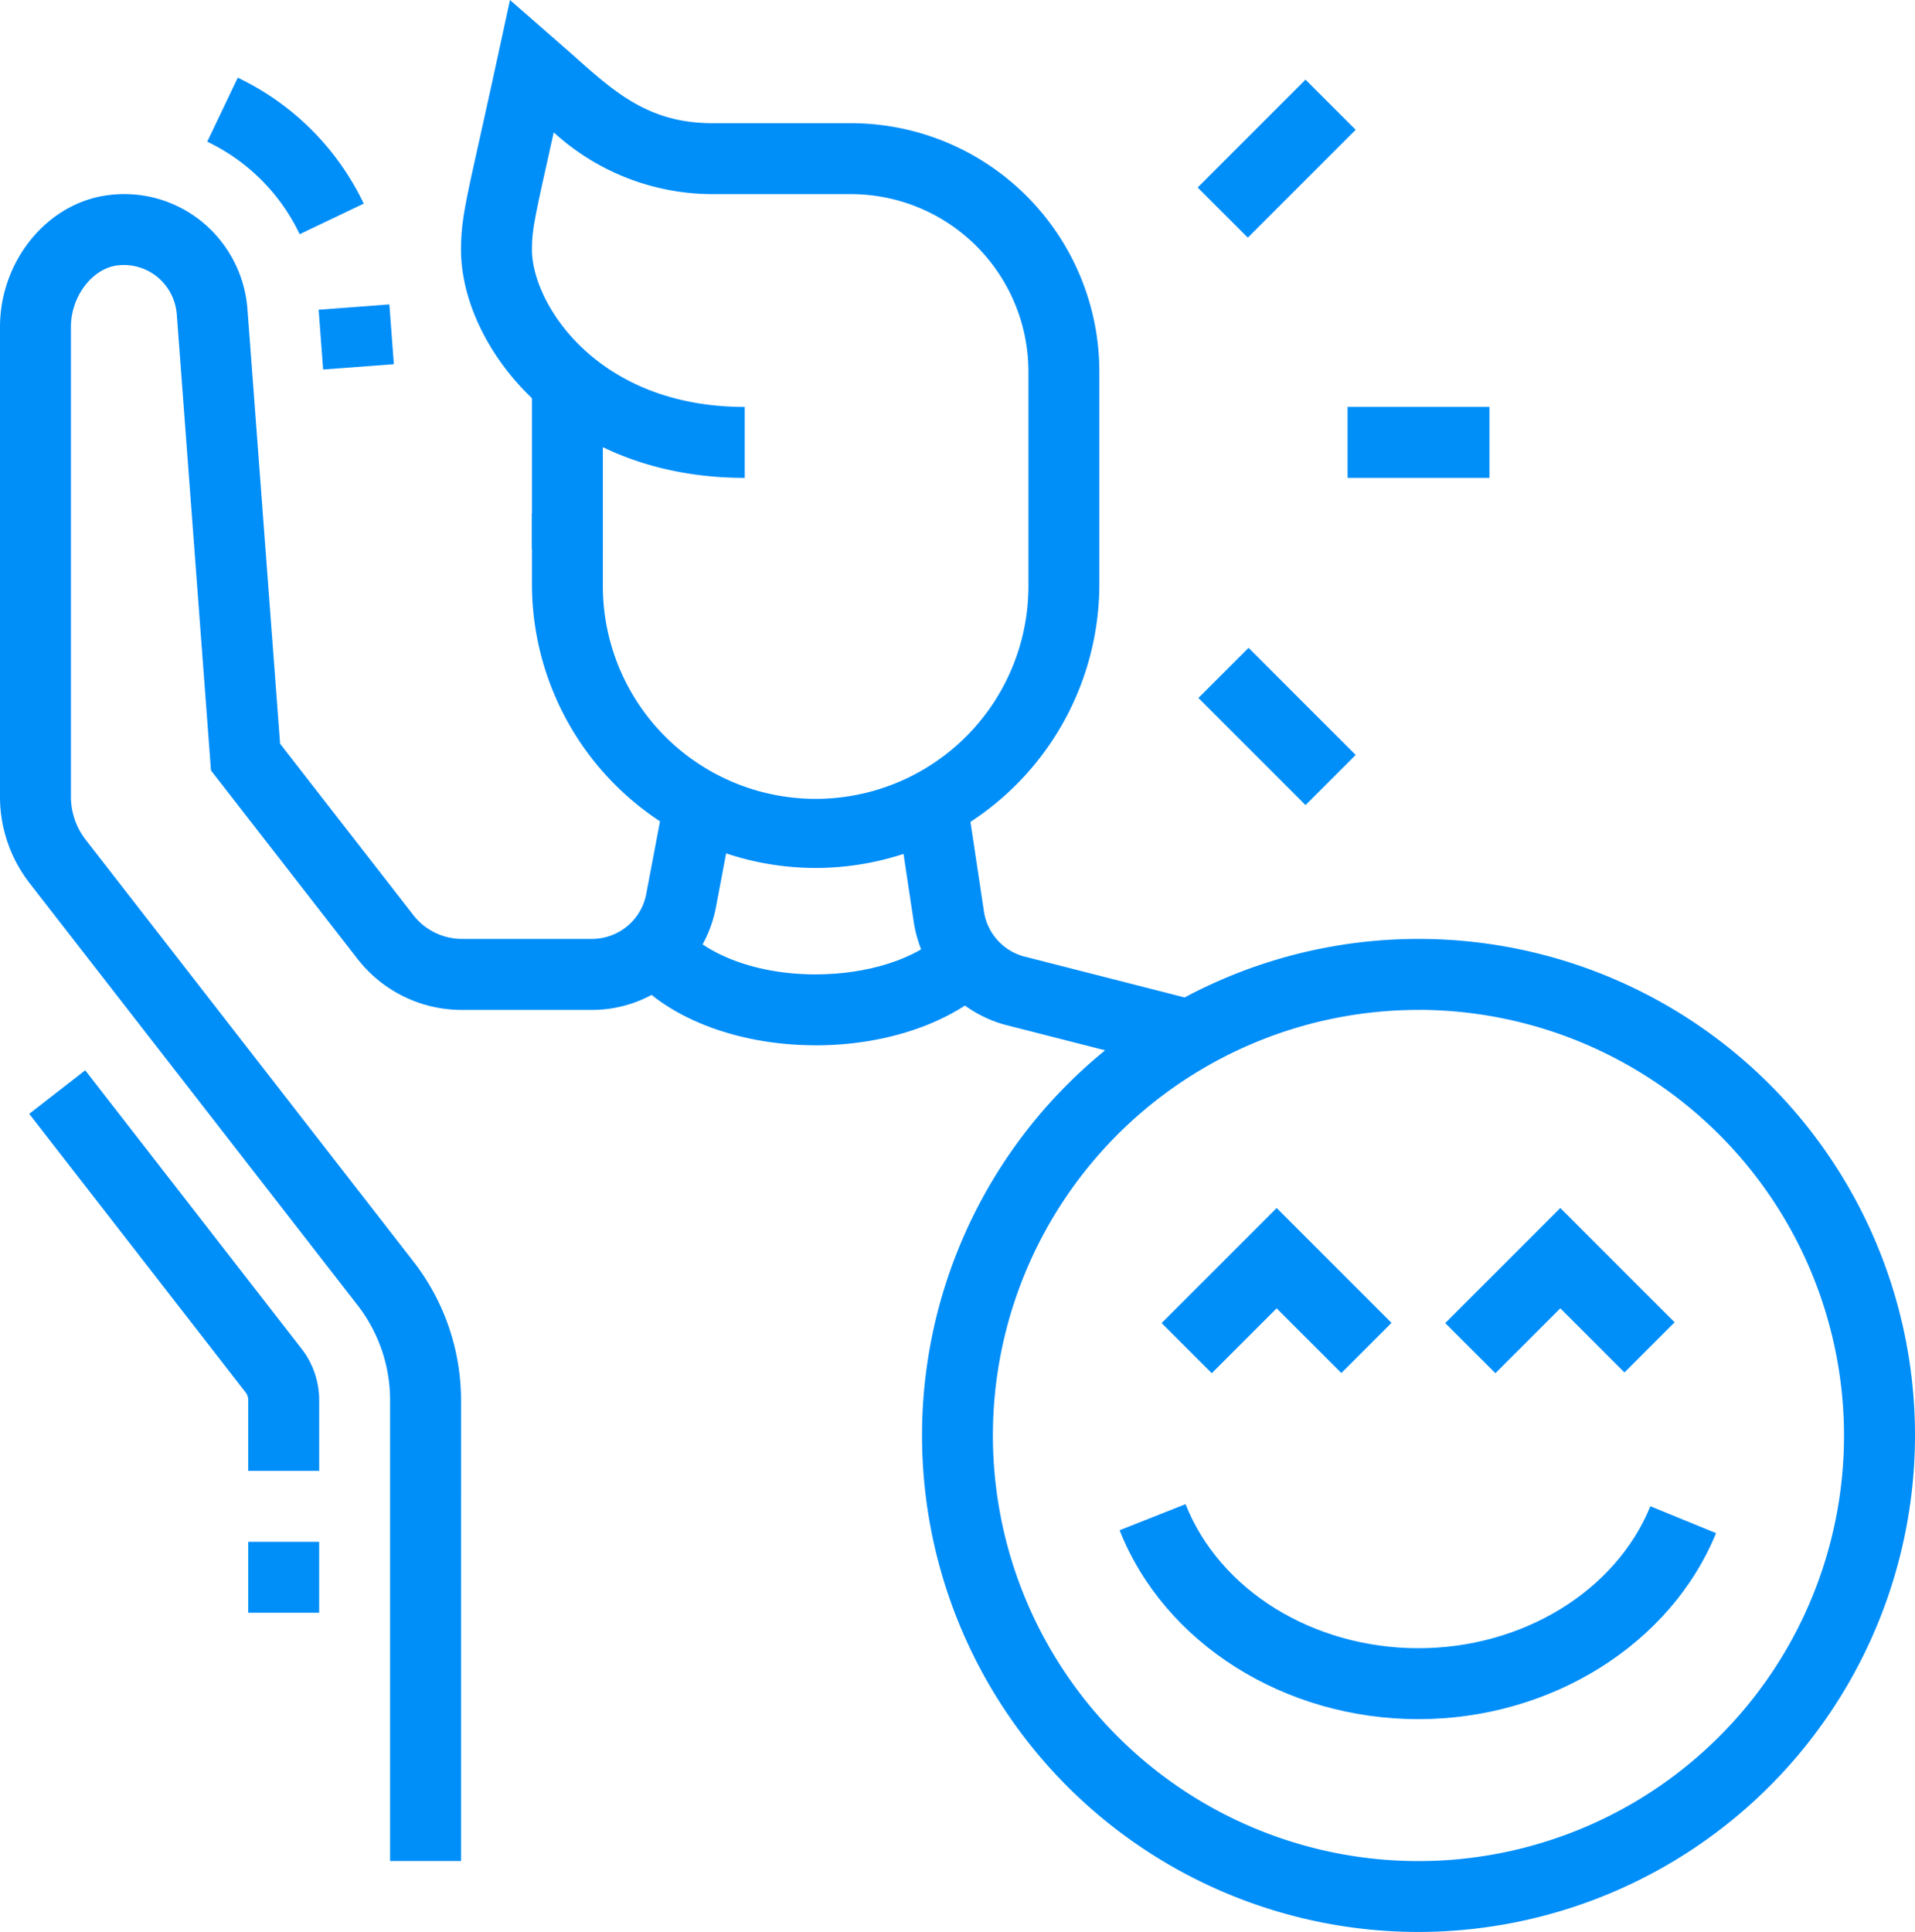 <svg xmlns="http://www.w3.org/2000/svg" xmlns:xlink="http://www.w3.org/1999/xlink" width="123.17" height="124.25" viewBox="0 0 123.17 124.25">
  <defs>
    <clipPath id="clip-path">
      <rect id="Rectangle_219" data-name="Rectangle 219" width="123.17" height="124.25" fill="none"/>
    </clipPath>
  </defs>
  <g id="Group_183" data-name="Group 183" transform="translate(0 0)">
    <rect id="Rectangle_213" data-name="Rectangle 213" width="4.562" height="10.697" transform="translate(34.214 24.598)" fill="#008ef9"/>
    <g id="Group_182" data-name="Group 182" transform="translate(0 0)">
      <g id="Group_181" data-name="Group 181" clip-path="url(#clip-path)">
        <path id="Path_951" data-name="Path 951" d="M85.309,55.822A18.268,18.268,0,0,1,67.062,37.575V33.013h4.562v4.562a13.686,13.686,0,1,0,27.371,0V23.89a11.419,11.419,0,0,0-11.4-11.405H78.678A15.172,15.172,0,0,1,68.463,8.513c-.121.544-.232,1.043-.334,1.5-.916,4.116-1.069,4.834-1.067,6.059,0,3.41,4.143,10.1,13.686,10.1v4.562c-11.893,0-18.239-8.511-18.248-14.654,0-1.763.247-2.885,1.176-7.055.3-1.359.682-3.065,1.156-5.255L65.65,0l4.009,3.506c2.76,2.468,4.94,4.417,9.019,4.417H87.59A15.986,15.986,0,0,1,103.557,23.89V37.575A18.268,18.268,0,0,1,85.309,55.822" transform="translate(-32.848)" fill="#008ef9"/>
        <path id="Path_952" data-name="Path 952" d="M34.04,20.6a12.579,12.579,0,0,0-5.945-5.95l1.965-4.116a17.139,17.139,0,0,1,8.1,8.1Z" transform="translate(-14.766 -5.537)" fill="#008ef9"/>
        <path id="Path_953" data-name="Path 953" d="M22.611,170.855H18.048v-4.562a.8.8,0,0,0-.165-.483L3.962,147.892l3.6-2.8L21.486,163.01a5.378,5.378,0,0,1,1.125,3.284Z" transform="translate(-2.082 -76.256)" fill="#008ef9"/>
        <rect id="Rectangle_214" data-name="Rectangle 214" width="4.562" height="4.562" transform="translate(15.966 99.16)" fill="#008ef9"/>
        <rect id="Rectangle_215" data-name="Rectangle 215" width="4.561" height="3.855" transform="translate(20.495 19.92) rotate(-4.305)" fill="#008ef9"/>
        <path id="Path_954" data-name="Path 954" d="M97.156,133.261c-5.148,0-9.79-1.84-12.115-4.8l3.586-2.816c1.2,1.521,4.3,3.056,8.529,3.056,3.368,0,6.486-1,8.137-2.622l3.194,3.257c-2.51,2.459-6.745,3.927-11.331,3.927" transform="translate(-44.695 -66.034)" fill="#008ef9"/>
        <rect id="Rectangle_216" data-name="Rectangle 216" width="9.124" height="4.562" transform="translate(86.675 26.171)" fill="#008ef9"/>
        <rect id="Rectangle_217" data-name="Rectangle 217" width="9.81" height="4.561" transform="translate(77.033 12.059) rotate(-44.996)" fill="#008ef9"/>
        <rect id="Rectangle_218" data-name="Rectangle 218" width="4.561" height="9.743" transform="translate(77.079 44.89) rotate(-45.002)" fill="#008ef9"/>
        <path id="Path_955" data-name="Path 955" d="M139.833,125.675l-11.313-2.887a8.138,8.138,0,0,1-5.854-6.606l-1.094-7.271,4.513-.677,1.094,7.271a3.547,3.547,0,0,0,2.53,2.88l11.251,2.871Z" transform="translate(-63.894 -56.884)" fill="#008ef9"/>
        <path id="Path_956" data-name="Path 956" d="M29.652,133.518H25.09V103.866a9.974,9.974,0,0,0-2.085-6.086L1.891,70.61A9.047,9.047,0,0,1,0,65.091V34.857c0-4.275,3.067-8,6.983-8.48a7.9,7.9,0,0,1,6.032,1.735,8.034,8.034,0,0,1,2.9,5.587l2.1,27.964,8.564,11.01a3.964,3.964,0,0,0,3.15,1.541h8.351a3.553,3.553,0,0,0,3.484-2.885l1.183-6.237,4.481.851L46.046,72.18a8.116,8.116,0,0,1-7.965,6.6H29.73a8.491,8.491,0,0,1-6.751-3.3l-9.409-12.1-2.2-29.336a3.451,3.451,0,0,0-1.245-2.4A3.4,3.4,0,0,0,7.54,30.9c-1.615.2-2.978,2.009-2.978,3.954V65.091a4.54,4.54,0,0,0,.946,2.742l21.1,27.15a14.555,14.555,0,0,1,3.045,8.883Z" transform="translate(0 -13.829)" fill="#008ef9"/>
        <path id="Path_957" data-name="Path 957" d="M156.933,191.143a31.933,31.933,0,1,1,31.933-31.933,31.969,31.969,0,0,1-31.933,31.933m0-59.3A27.371,27.371,0,1,0,184.3,159.21a27.4,27.4,0,0,0-27.371-27.371" transform="translate(-65.696 -66.892)" fill="#008ef9"/>
        <path id="Path_958" data-name="Path 958" d="M171,217.727c-8.622,0-16.345-4.883-19.218-12.149l4.241-1.679c2.192,5.542,8.211,9.266,14.977,9.266,6.693,0,12.69-3.669,14.922-9.13l4.223,1.728c-2.927,7.155-10.621,11.964-19.145,11.964" transform="translate(-79.771 -107.162)" fill="#008ef9"/>
        <path id="Path_959" data-name="Path 959" d="M160.7,174.377l-3.225-3.225,7.4-7.4,7.386,7.386-3.225,3.226-4.161-4.161Z" transform="translate(-82.762 -86.06)" fill="#008ef9"/>
        <path id="Path_960" data-name="Path 960" d="M199.158,174.377l-3.225-3.225,7.4-7.4,7.35,7.35-3.225,3.226-4.125-4.126Z" transform="translate(-102.976 -86.06)" fill="#008ef9"/>
      </g>
    </g>
  </g>
</svg>
